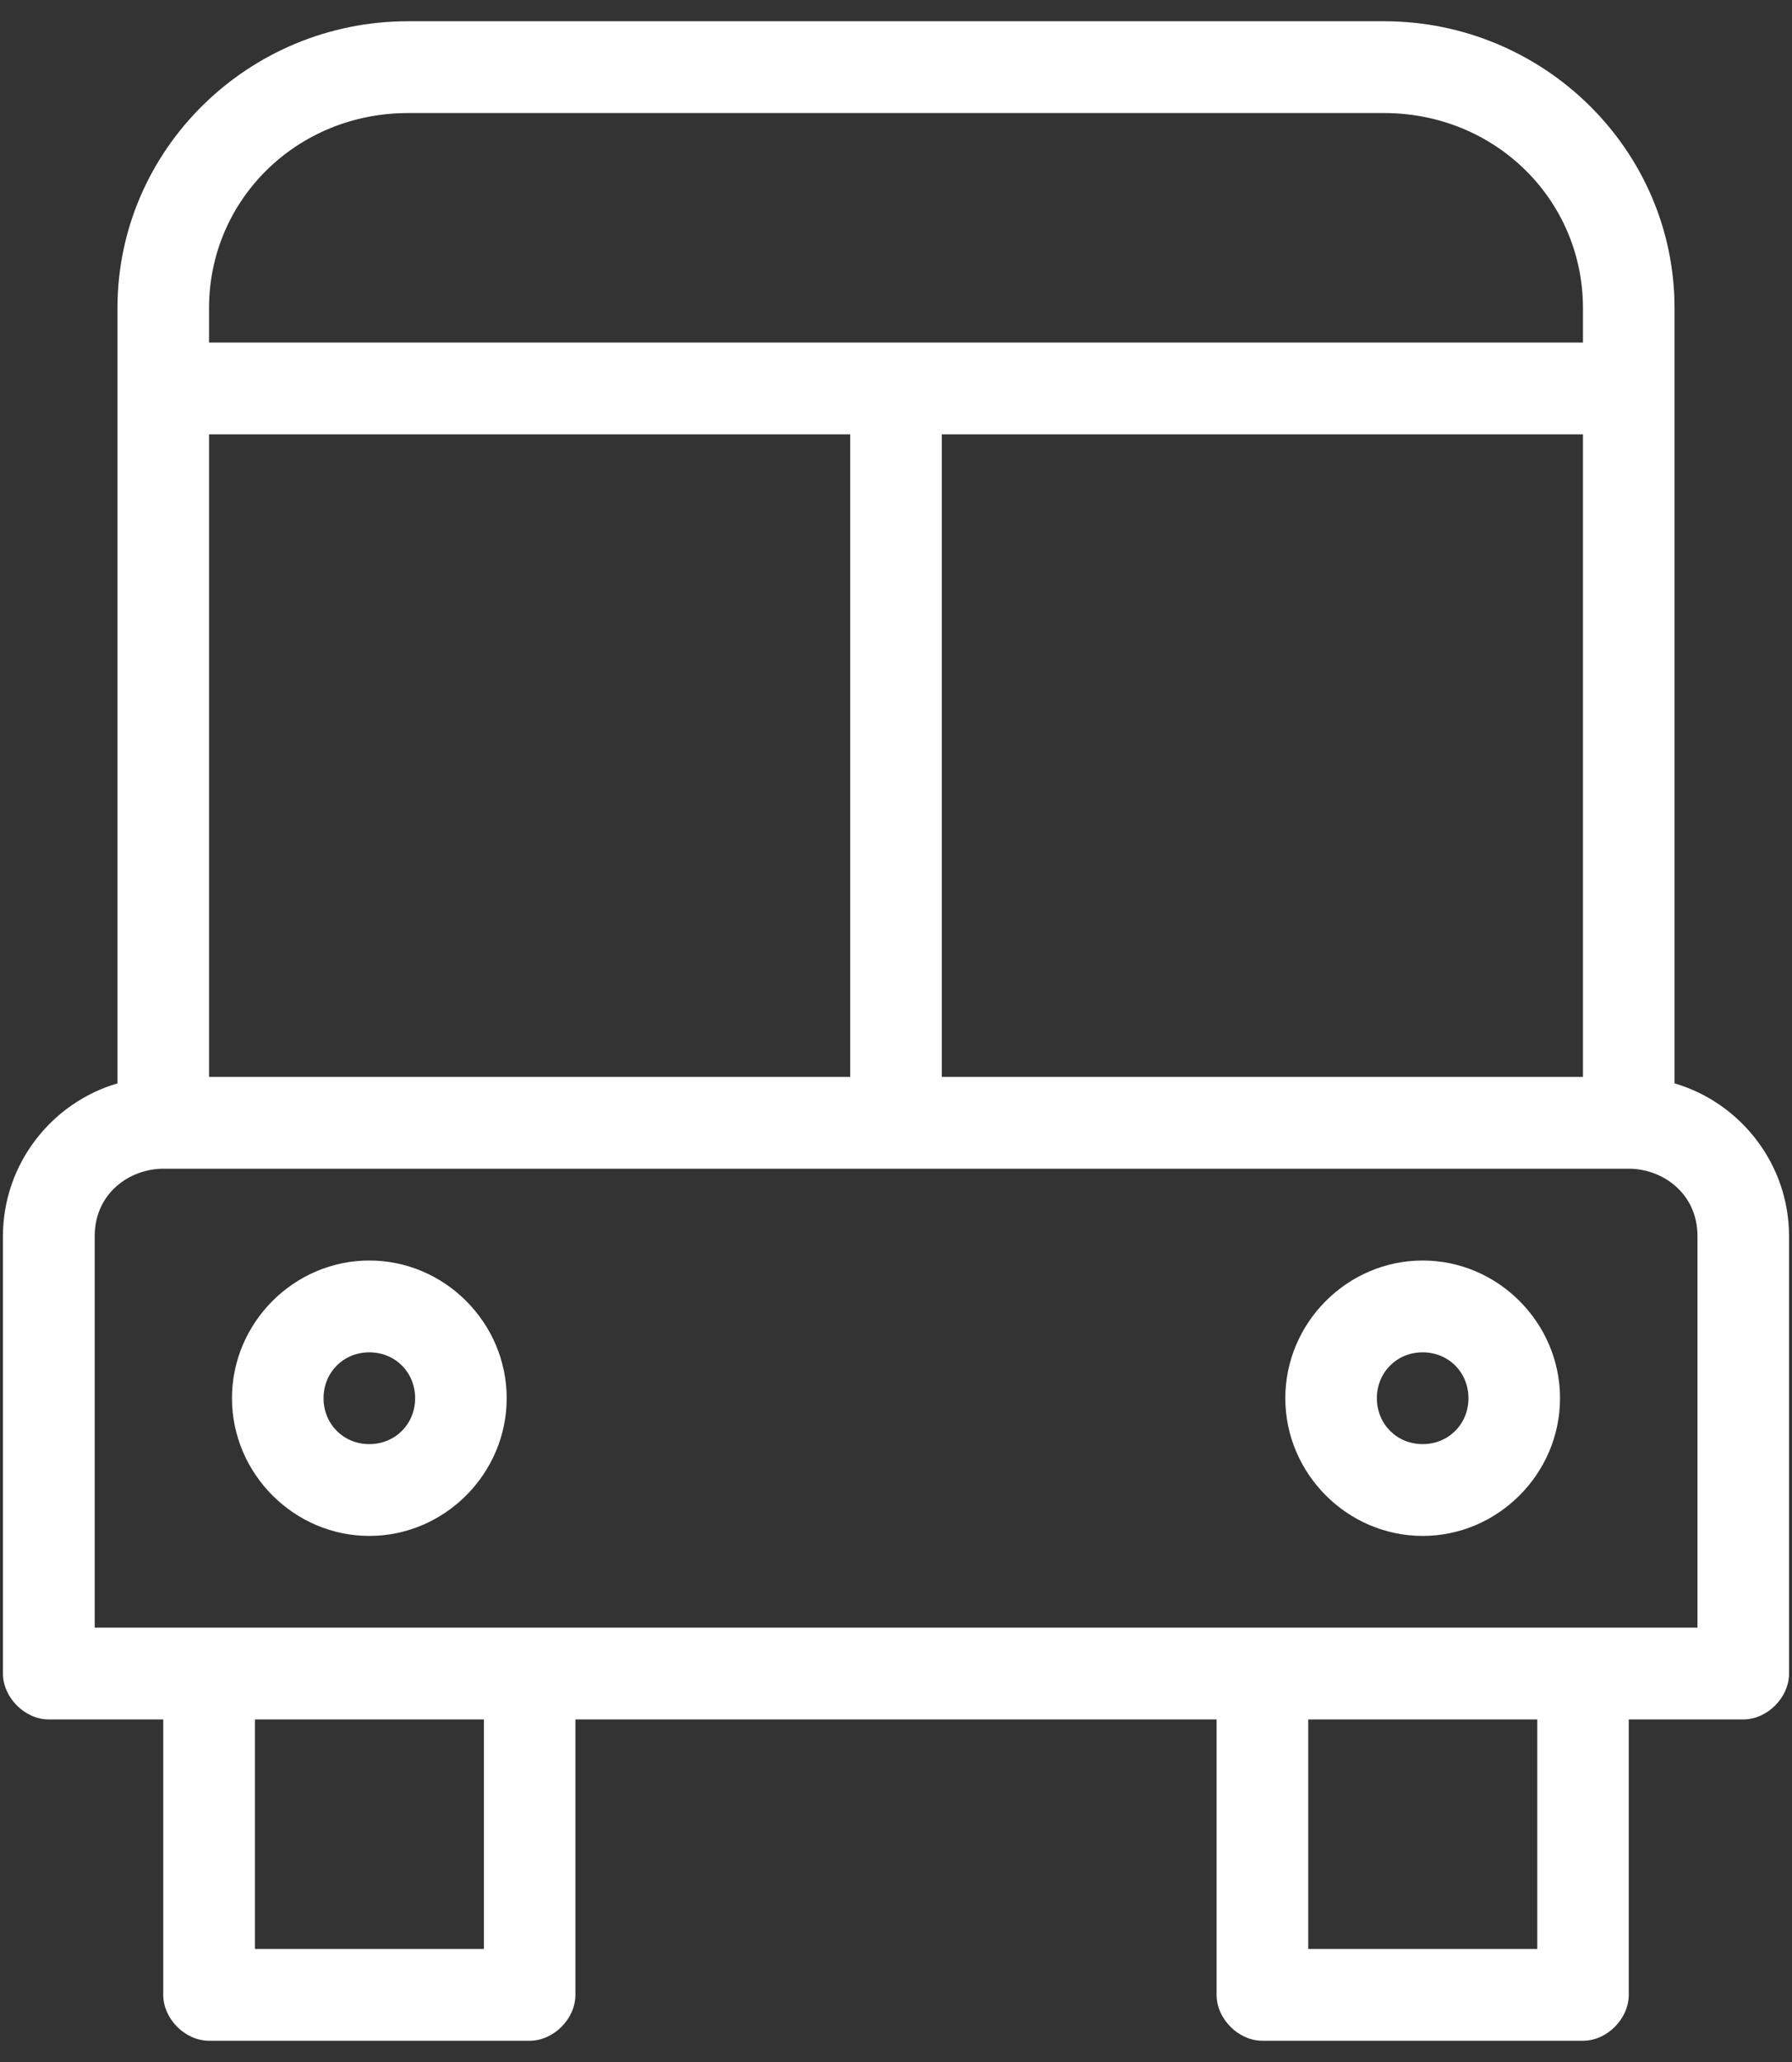 <?xml version="1.0" encoding="UTF-8"?> <svg xmlns="http://www.w3.org/2000/svg" height="23" viewBox="0 0 20 23" width="20"><rect x="0" y="0" width="20" height="23" fill="#333333" stroke="none"/><path d="m4.553.237c-1.78 0-3.242 1.43-3.242 3.2v8.647c-.736.216-1.278.9-1.278 1.704v4.879c0 .268.244.512.511.512h1.278v3.072c0.0.268.244.512.511.512h3.578c.268 0 .511-.244.511-.512v-3.072h3.578 3.578v3.072c0.0.268.244.512.511.512h3.578c.268 0 .511-.244.511-.512v-3.072h1.278c.268-0.0.511-.244.511-.512v-4.879c0-.804-.542-1.488-1.278-1.704v-8.647c0-1.77-1.463-3.2-3.242-3.2h-5.447zm0 1.024h5.447 5.447c1.24 0 2.22.966 2.22 2.176v.384h-7.667-7.667v-.384c0-1.209.98-2.176 2.22-2.176zm-2.22 3.584h7.156v7.167h-7.156zm8.178 0h7.156v7.167h-7.156zm-8.689 8.191h8.178 8.178c.377 0 .767.274.767.752v4.367h-8.944-8.944v-4.367c0-.478.389-.752.767-.752zm2.3 1.024c-.841 0-1.533.694-1.533 1.536 0 .842.693 1.536 1.533 1.536s1.533-.694 1.533-1.536c0-.842-.693-1.536-1.533-1.536zm11.756 0c-.841 0-1.533.694-1.533 1.536 0 .842.693 1.536 1.533 1.536s1.533-.694 1.533-1.536c0-.842-.693-1.536-1.533-1.536zm-11.756 1.024c.288 0 .511.223.511.512 0 .289-.223.512-.511.512-.288 0-.511-.223-.511-.512 0-.289.223-.512.511-.512zm11.756 0c.288 0 .511.223.511.512 0 .289-.223.512-.511.512-.288 0-.511-.223-.511-.512 0-.289.223-.512.511-.512zm-13.033 4.095h2.556v2.56h-2.556zm11.756 0h2.556v2.56h-2.556z" fill="#fff"></path></svg> 
